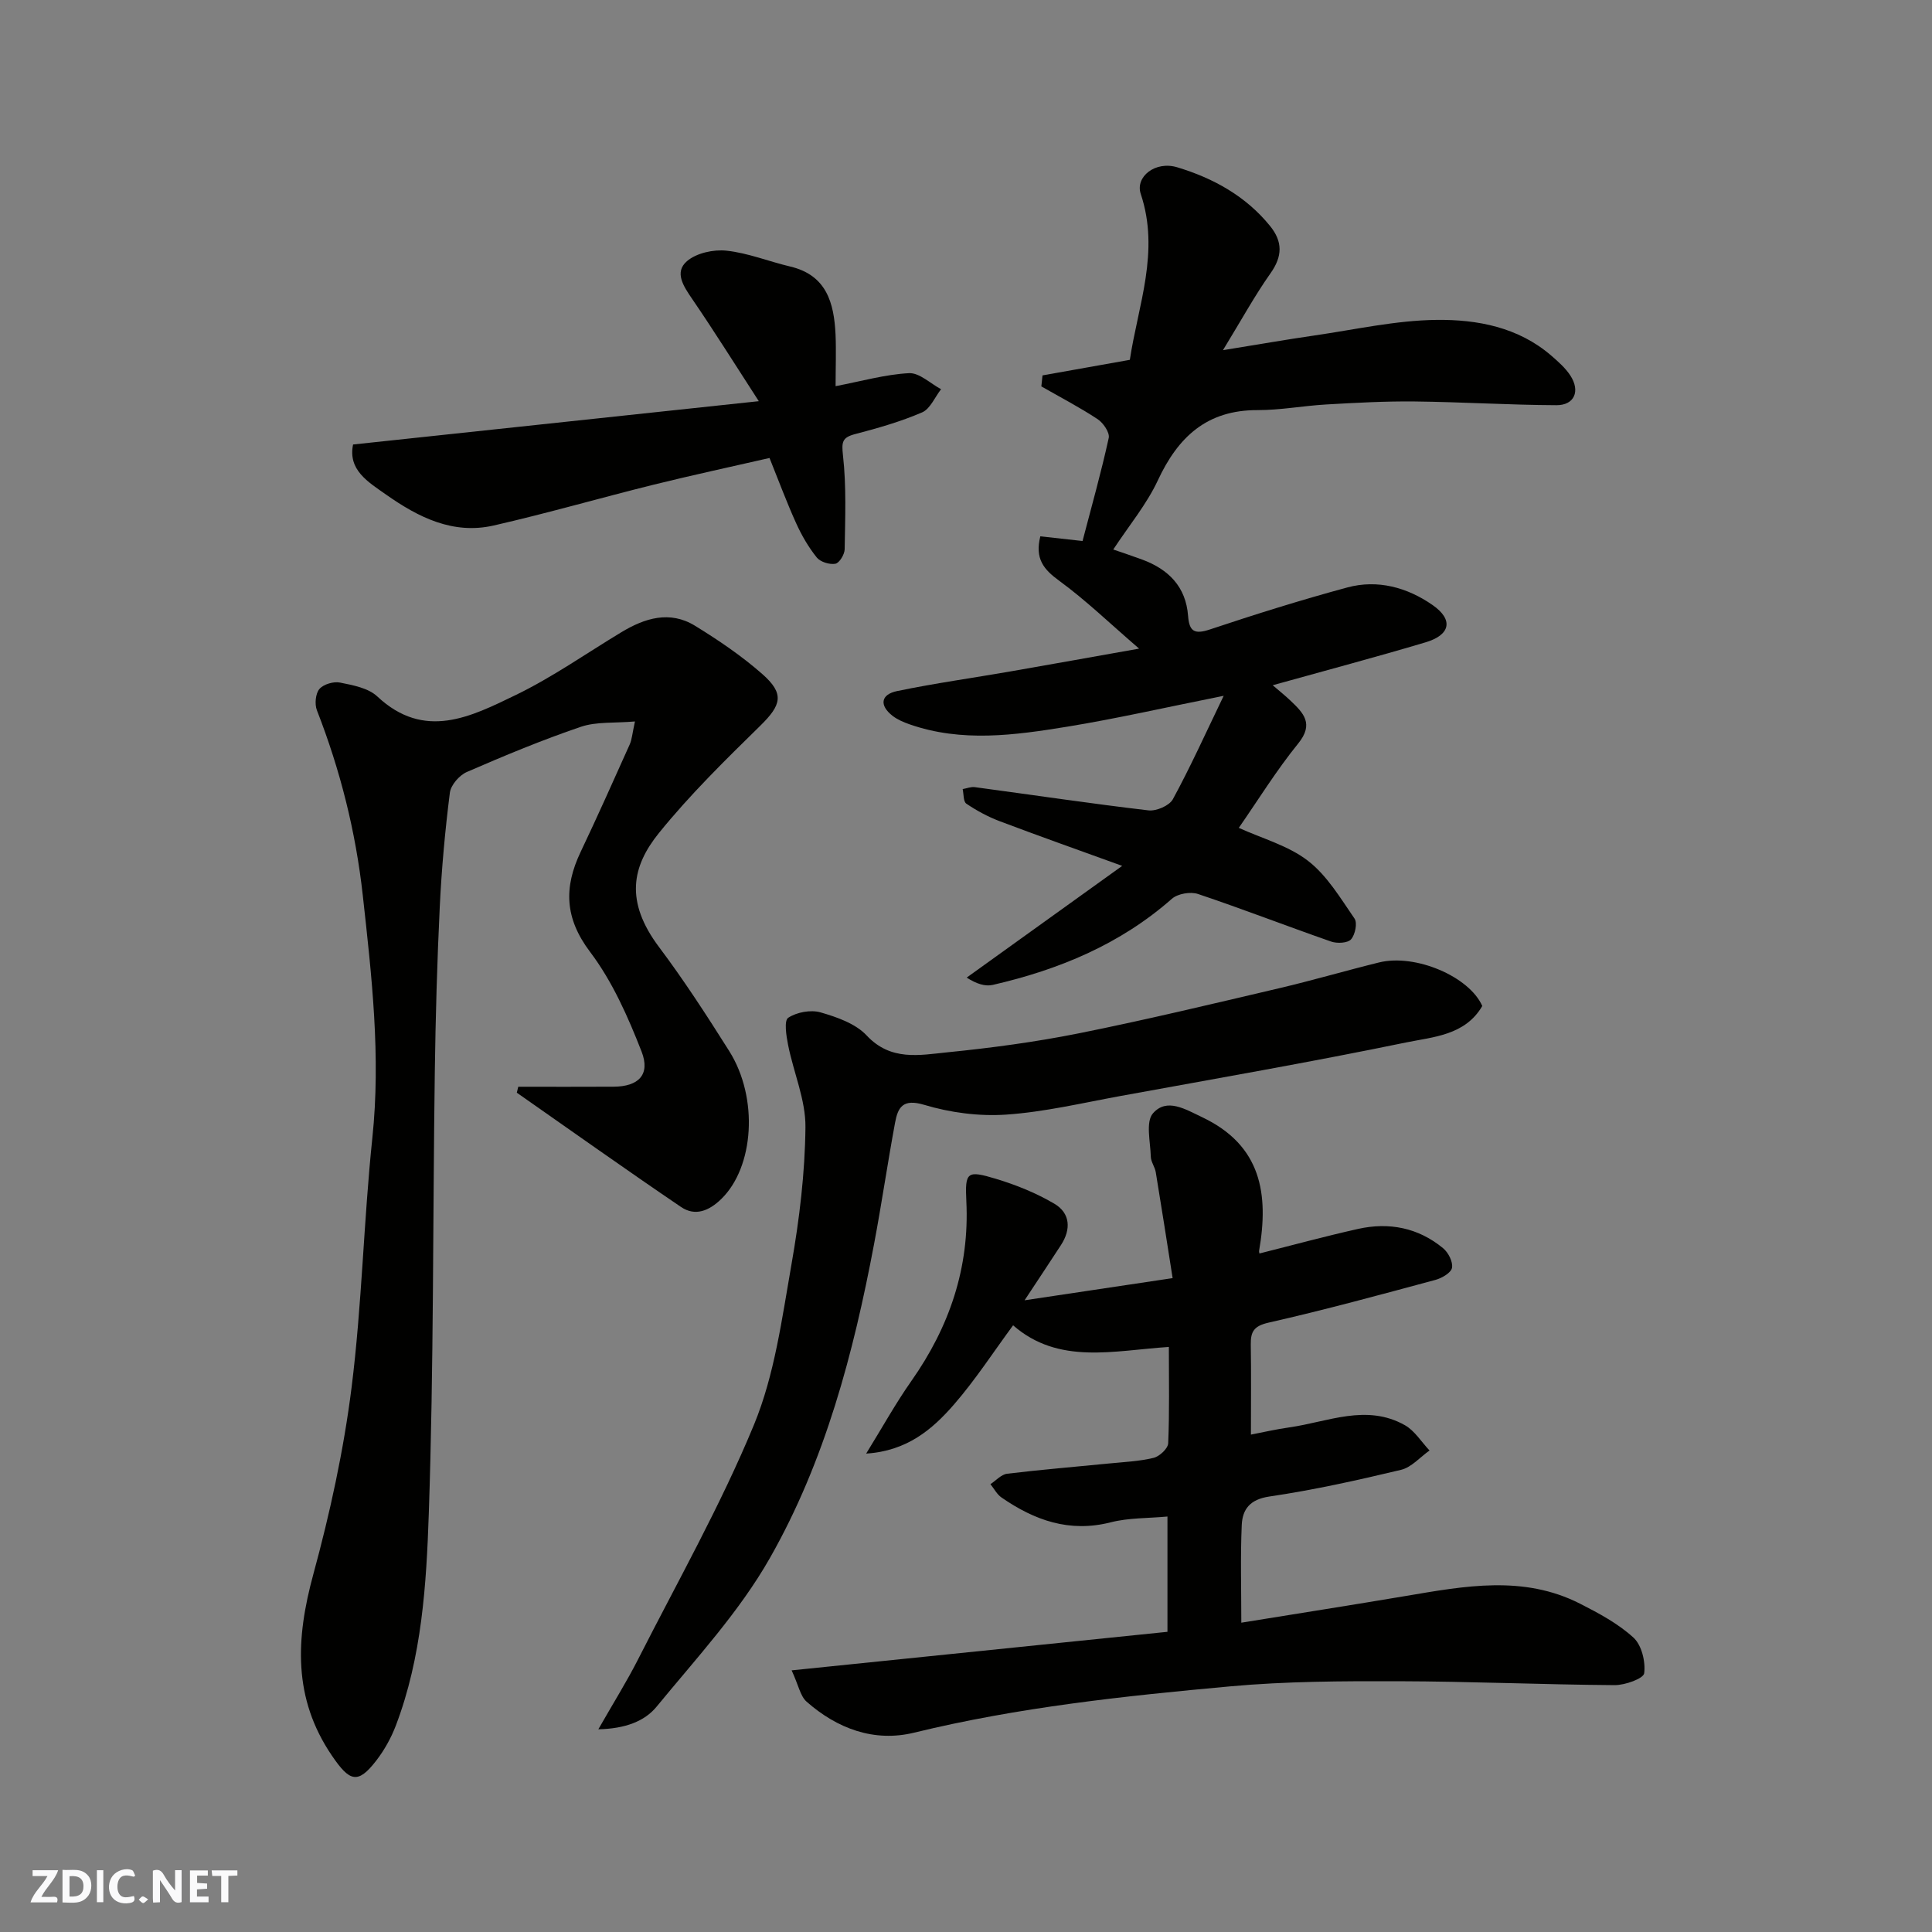 <svg enable-background="new 0 0 400 400" viewBox="0 0 400 400" xmlns="http://www.w3.org/2000/svg"><rect x="0" y="0" width="400" height="400" fill="#808080" stroke="none"/><g fill="#fafafb"><path d="m37.59 393.81c-.92.31-1.52.05-2-.78-.7-1.2-1.52-2.34-2.47-3.78v4.59c-.55.03-.95.05-1.41.07-.03-.37-.06-.64-.06-.91 0-1.91 0-3.81 0-5.7 1.13-.41 1.77-.03 2.29.91.62 1.11 1.38 2.14 2.31 3.19v-4.2h1.35v6.61z"/><path d="m12.94 393.88v-6.75c1.9.19 3.93-.54 5.37 1.29.8 1.01.78 2.88.03 3.97-1.37 1.97-3.4 1.51-5.4 1.49m1.45-1.22c2.04.12 2.92-.58 2.89-2.21-.03-1.51-.98-2.19-2.89-2z"/><path d="m11.81 393.87h-5.49c.68-2.18 2.47-3.48 3.51-5.45h-3.08v-1.21h5.29c-.71 2.13-2.44 3.48-3.47 5.51.86 0 1.63.04 2.39-.01.79-.05 1.14.21.85 1.16"/><path d="m39.33 393.86v-6.61h3.7v1.07h-2.22v1.52c.68.04 1.34.09 2.07.13v1.07c-.72.05-1.38.09-2.1.14v1.48h2.4v1.19h-3.85z"/><path d="m27.71 388.56c-1.15-.3-2.46-.61-3.1.64-.37.73-.41 1.93-.06 2.67.63 1.35 1.99.93 3.17.68.35.94-.01 1.32-.93 1.46-1.62.25-3.05-.27-3.76-1.48-.73-1.24-.6-3.03.31-4.17.88-1.11 2.71-1.7 4-1.16.32.13.44.74.65 1.12-.1.08-.19.16-.28.24"/><path d="m49.15 387.24v1.07c-.59.02-1.17.05-1.87.08v5.44h-1.48v-5.44h-1.85c-.05-.4-.08-.73-.13-1.15z"/><path d="m20.06 387.21h1.33v6.62h-1.33z"/><path d="m30.68 393.25c-.49.38-.8.79-1.05.76-.32-.05-.6-.45-.9-.7.26-.24.51-.64.8-.67.29-.04.62.3 1.15.61"/></g><path d="m163.9 345.83c26.72-2.74 52.12-5.35 77.81-7.98 0-7.88 0-15.63 0-23.87-4.05.38-8.04.25-11.75 1.2-8.54 2.18-15.78-.42-22.61-5.14-.95-.65-1.54-1.83-2.29-2.76 1.15-.75 2.23-2.01 3.46-2.16 7.01-.85 14.05-1.42 21.07-2.12 3.1-.31 6.26-.44 9.26-1.17 1.22-.3 2.96-1.92 3.01-3.01.28-6.44.14-12.91.14-19.95-11.42.74-22.82 3.77-32.25-4.48-4.07 5.52-7.8 11.29-12.26 16.42-4.47 5.14-9.71 9.6-18.16 10.14 3.38-5.47 6.1-10.4 9.33-14.99 7.89-11.22 12.09-23.43 11.41-37.28-.3-6.07.15-6.42 6.12-4.62 4.18 1.26 8.34 2.94 12.09 5.15 3.33 1.96 3.5 5.31 1.38 8.57-2.21 3.41-4.47 6.78-7.53 11.43 10.62-1.59 20.07-3.01 30.65-4.59-1.18-7.5-2.3-14.72-3.49-21.92-.18-1.11-1.01-2.15-1.03-3.24-.08-3.06-1.1-7.19.45-8.96 2.85-3.24 6.64-.88 10.19.81 12.27 5.82 13.82 15.91 11.78 27.67-.03.15.04.31.07.54 6.81-1.71 13.59-3.56 20.44-5.09 6.42-1.43 12.46-.24 17.59 4 1.08.89 2.07 2.83 1.84 4.06-.19 1.03-2.1 2.14-3.44 2.5-11.47 3.09-22.93 6.22-34.51 8.84-3.07.7-3.75 1.86-3.71 4.57.1 5.93.03 11.86.03 18.62 2.22-.42 5.08-1.09 7.98-1.5 7.96-1.13 15.95-4.94 23.91-.44 2.03 1.15 3.41 3.46 5.09 5.23-1.95 1.37-3.73 3.48-5.89 4-9.02 2.16-18.11 4.18-27.28 5.53-4.02.59-5.56 2.65-5.71 5.89-.29 6.63-.09 13.28-.09 20.23 11.66-1.89 22.89-3.65 34.11-5.54 12.14-2.05 24.31-4.36 36.03 1.61 3.89 1.98 7.87 4.11 11.05 7.02 1.7 1.55 2.53 4.99 2.22 7.38-.14 1.1-3.96 2.47-6.11 2.46-14.93-.11-29.86-.77-44.79-.81-11.6-.03-23.25.01-34.78 1.06-21.97 2-43.92 4.33-65.47 9.59-8.29 2.02-15.93-.83-22.29-6.44-1.28-1.16-1.64-3.37-3.07-6.46z" fill="#010100"/><path d="m107.3 225c6.58 0 13.17.03 19.75-.01 5.13-.03 7.65-2.48 5.78-7.28-2.81-7.19-6.05-14.53-10.66-20.63-5.28-6.99-5.45-13.36-1.95-20.71 3.5-7.36 6.82-14.81 10.16-22.25.45-1.01.52-2.19 1.08-4.75-4.23.37-7.97.01-11.21 1.11-8 2.72-15.83 5.98-23.59 9.35-1.55.67-3.32 2.7-3.52 4.29-.99 7.83-1.71 15.71-2.09 23.59-.55 11.42-.87 22.86-1.03 34.3-.42 30.43-.21 60.88-1.24 91.29-.5 14.8-1.44 29.82-6.83 43.97-.97 2.54-2.35 5.03-4.01 7.19-3.85 5.01-5.54 4.44-9.22-.97-8.12-11.93-7.47-24.27-3.86-37.52 3.46-12.69 6.29-25.67 7.93-38.71 2.15-17.13 2.5-34.48 4.3-51.66 1.78-16.9-.13-33.51-1.98-50.23-1.47-13.26-4.67-25.95-9.5-38.32-.49-1.27-.29-3.44.52-4.4.84-.99 2.94-1.6 4.27-1.33 2.68.54 5.84 1.12 7.7 2.86 9.78 9.18 19.42 4.19 28.67-.28 7.6-3.68 14.59-8.61 21.85-12.99 4.88-2.95 10.05-4.56 15.28-1.35 4.85 2.98 9.63 6.22 13.9 9.97 4.68 4.11 3.99 6.42-.4 10.73-7.27 7.13-14.59 14.3-20.97 22.2-5.57 6.89-7.12 14.13.04 23.65 5.18 6.9 9.89 14.18 14.5 21.49 6.14 9.74 5.14 24.06-1.65 30.65-2.53 2.46-5.4 3.62-8.31 1.65-11.43-7.75-22.69-15.76-34.01-23.67.11-.42.21-.83.3-1.23z" fill="#010100"/><path d="m253.35 144.06c-12.02 2.4-22.15 4.72-32.38 6.39-10.88 1.77-21.86 3.3-32.69-.5-1.22-.43-2.47-.96-3.48-1.74-2.76-2.14-2.49-4.42.92-5.13 7.81-1.62 15.73-2.72 23.6-4.09 8.45-1.47 16.89-2.99 26.52-4.7-6.13-5.28-11.07-10.06-16.57-14.07-3.21-2.34-5.04-4.57-3.88-9.18 2.84.31 5.83.65 8.74.97 1.88-7.21 3.87-14.23 5.42-21.34.24-1.11-1.13-3.12-2.3-3.89-3.75-2.47-7.75-4.55-11.65-6.78.08-.76.16-1.52.24-2.28 5.87-1.05 11.73-2.09 18.08-3.22 1.69-11.23 6.26-22.39 2.26-34.35-1.18-3.54 3-6.9 7.57-5.51 7.41 2.24 14.18 5.94 19.21 12.16 2.62 3.23 2.58 6.25.1 9.76-3.28 4.64-6.02 9.66-9.86 15.94 7.31-1.18 13.1-2.2 18.92-3.04 8.42-1.22 16.85-3.13 25.29-3.23 8.43-.1 16.95 1.5 23.78 7.41 1.43 1.24 2.92 2.55 3.94 4.12 2.09 3.21.84 6.15-2.89 6.13-9.77-.04-19.53-.66-29.3-.77-6.11-.07-12.24.27-18.35.62-4.75.27-9.49 1.18-14.24 1.17-10.46-.03-16.44 5.54-20.63 14.54-2.32 4.98-5.96 9.34-9.23 14.32 1.92.66 3.95 1.33 5.95 2.07 5.47 2.01 9.09 5.62 9.54 11.68.24 3.17 1.28 3.88 4.49 2.81 9.41-3.14 18.89-6.11 28.46-8.7 6.31-1.71 12.44 0 17.66 3.63 4.37 3.03 3.72 6.19-1.42 7.72-10.25 3.06-20.59 5.8-31.67 8.89 1.41 1.21 2.59 2.15 3.68 3.19 2.67 2.54 4.92 4.78 1.6 8.87-4.51 5.56-8.3 11.71-12.3 17.47 4.83 2.2 10.22 3.66 14.31 6.81 3.96 3.05 6.73 7.74 9.65 11.97.63.91.13 3.36-.73 4.31-.71.78-2.88.88-4.12.45-9.21-3.21-18.32-6.75-27.56-9.85-1.55-.52-4.19-.07-5.4.99-10.72 9.44-23.39 14.68-37.07 17.83-1.59.37-3.41-.22-5.42-1.51 10.52-7.56 21.04-15.11 32.2-23.13-8.96-3.25-17.23-6.17-25.42-9.27-2.4-.91-4.72-2.17-6.85-3.61-.64-.43-.53-1.98-.76-3.02.84-.14 1.71-.51 2.51-.4 11.99 1.61 23.95 3.4 35.96 4.81 1.62.19 4.32-.97 5.05-2.31 3.58-6.57 6.67-13.42 10.52-21.41z" fill="#010100"/><path d="m306.89 208.28c-3.55 6.1-10.17 6.39-15.83 7.56-19.63 4.05-39.39 7.48-59.11 11.08-7.87 1.44-15.72 3.31-23.66 3.85-5.61.38-11.56-.41-16.96-2.03-4.38-1.31-5.42.49-6.01 3.67-1.55 8.34-2.77 16.75-4.34 25.08-4.27 22.66-10.15 44.99-21.58 65.08-6.32 11.13-15.28 20.81-23.47 30.79-2.47 3.01-6.48 4.55-12.05 4.67 3.15-5.52 5.89-9.89 8.22-14.47 8.19-16.12 17.13-31.93 24.01-48.6 4.28-10.38 5.79-22.01 7.76-33.21 1.64-9.34 2.79-18.88 2.89-28.35.06-5.66-2.45-11.32-3.59-17.03-.38-1.9-.87-5.06.02-5.65 1.76-1.16 4.66-1.7 6.69-1.12 3.4.98 7.25 2.32 9.55 4.78 4.99 5.35 10.96 4.07 16.71 3.49 9.1-.91 18.2-2.13 27.16-3.92 13.87-2.78 27.64-6.09 41.42-9.32 6.96-1.63 13.83-3.65 20.77-5.36 7.54-1.87 18.71 2.91 21.4 9.01z" fill="#010100"/><path d="m173 79.95c5.35-1.02 10.25-2.43 15.2-2.69 2.15-.11 4.42 2.14 6.64 3.32-1.29 1.65-2.25 4.08-3.93 4.8-4.43 1.91-9.14 3.26-13.82 4.48-2.73.71-2.87 1.61-2.56 4.44.72 6.41.45 12.94.35 19.42-.02 1.07-1.1 2.85-1.93 3-1.2.21-3.1-.37-3.85-1.3-1.71-2.13-3.13-4.58-4.26-7.08-1.94-4.27-3.57-8.68-5.52-13.52-7.97 1.83-16.04 3.56-24.04 5.54-11.04 2.74-21.98 5.91-33.07 8.44-8.41 1.92-15.58-1.69-22.25-6.38-3.77-2.65-7.95-5.11-6.86-10.39 27.51-2.94 54.88-5.86 84-8.97-5.01-7.74-9.26-14.54-13.79-21.16-1.79-2.62-3.76-5.53-1.08-7.83 1.96-1.69 5.51-2.46 8.19-2.17 4.46.48 8.77 2.24 13.18 3.28 7.54 1.78 9.07 7.53 9.39 14.04.15 3.49.01 6.97.01 10.73z" fill="#010100"/></svg>